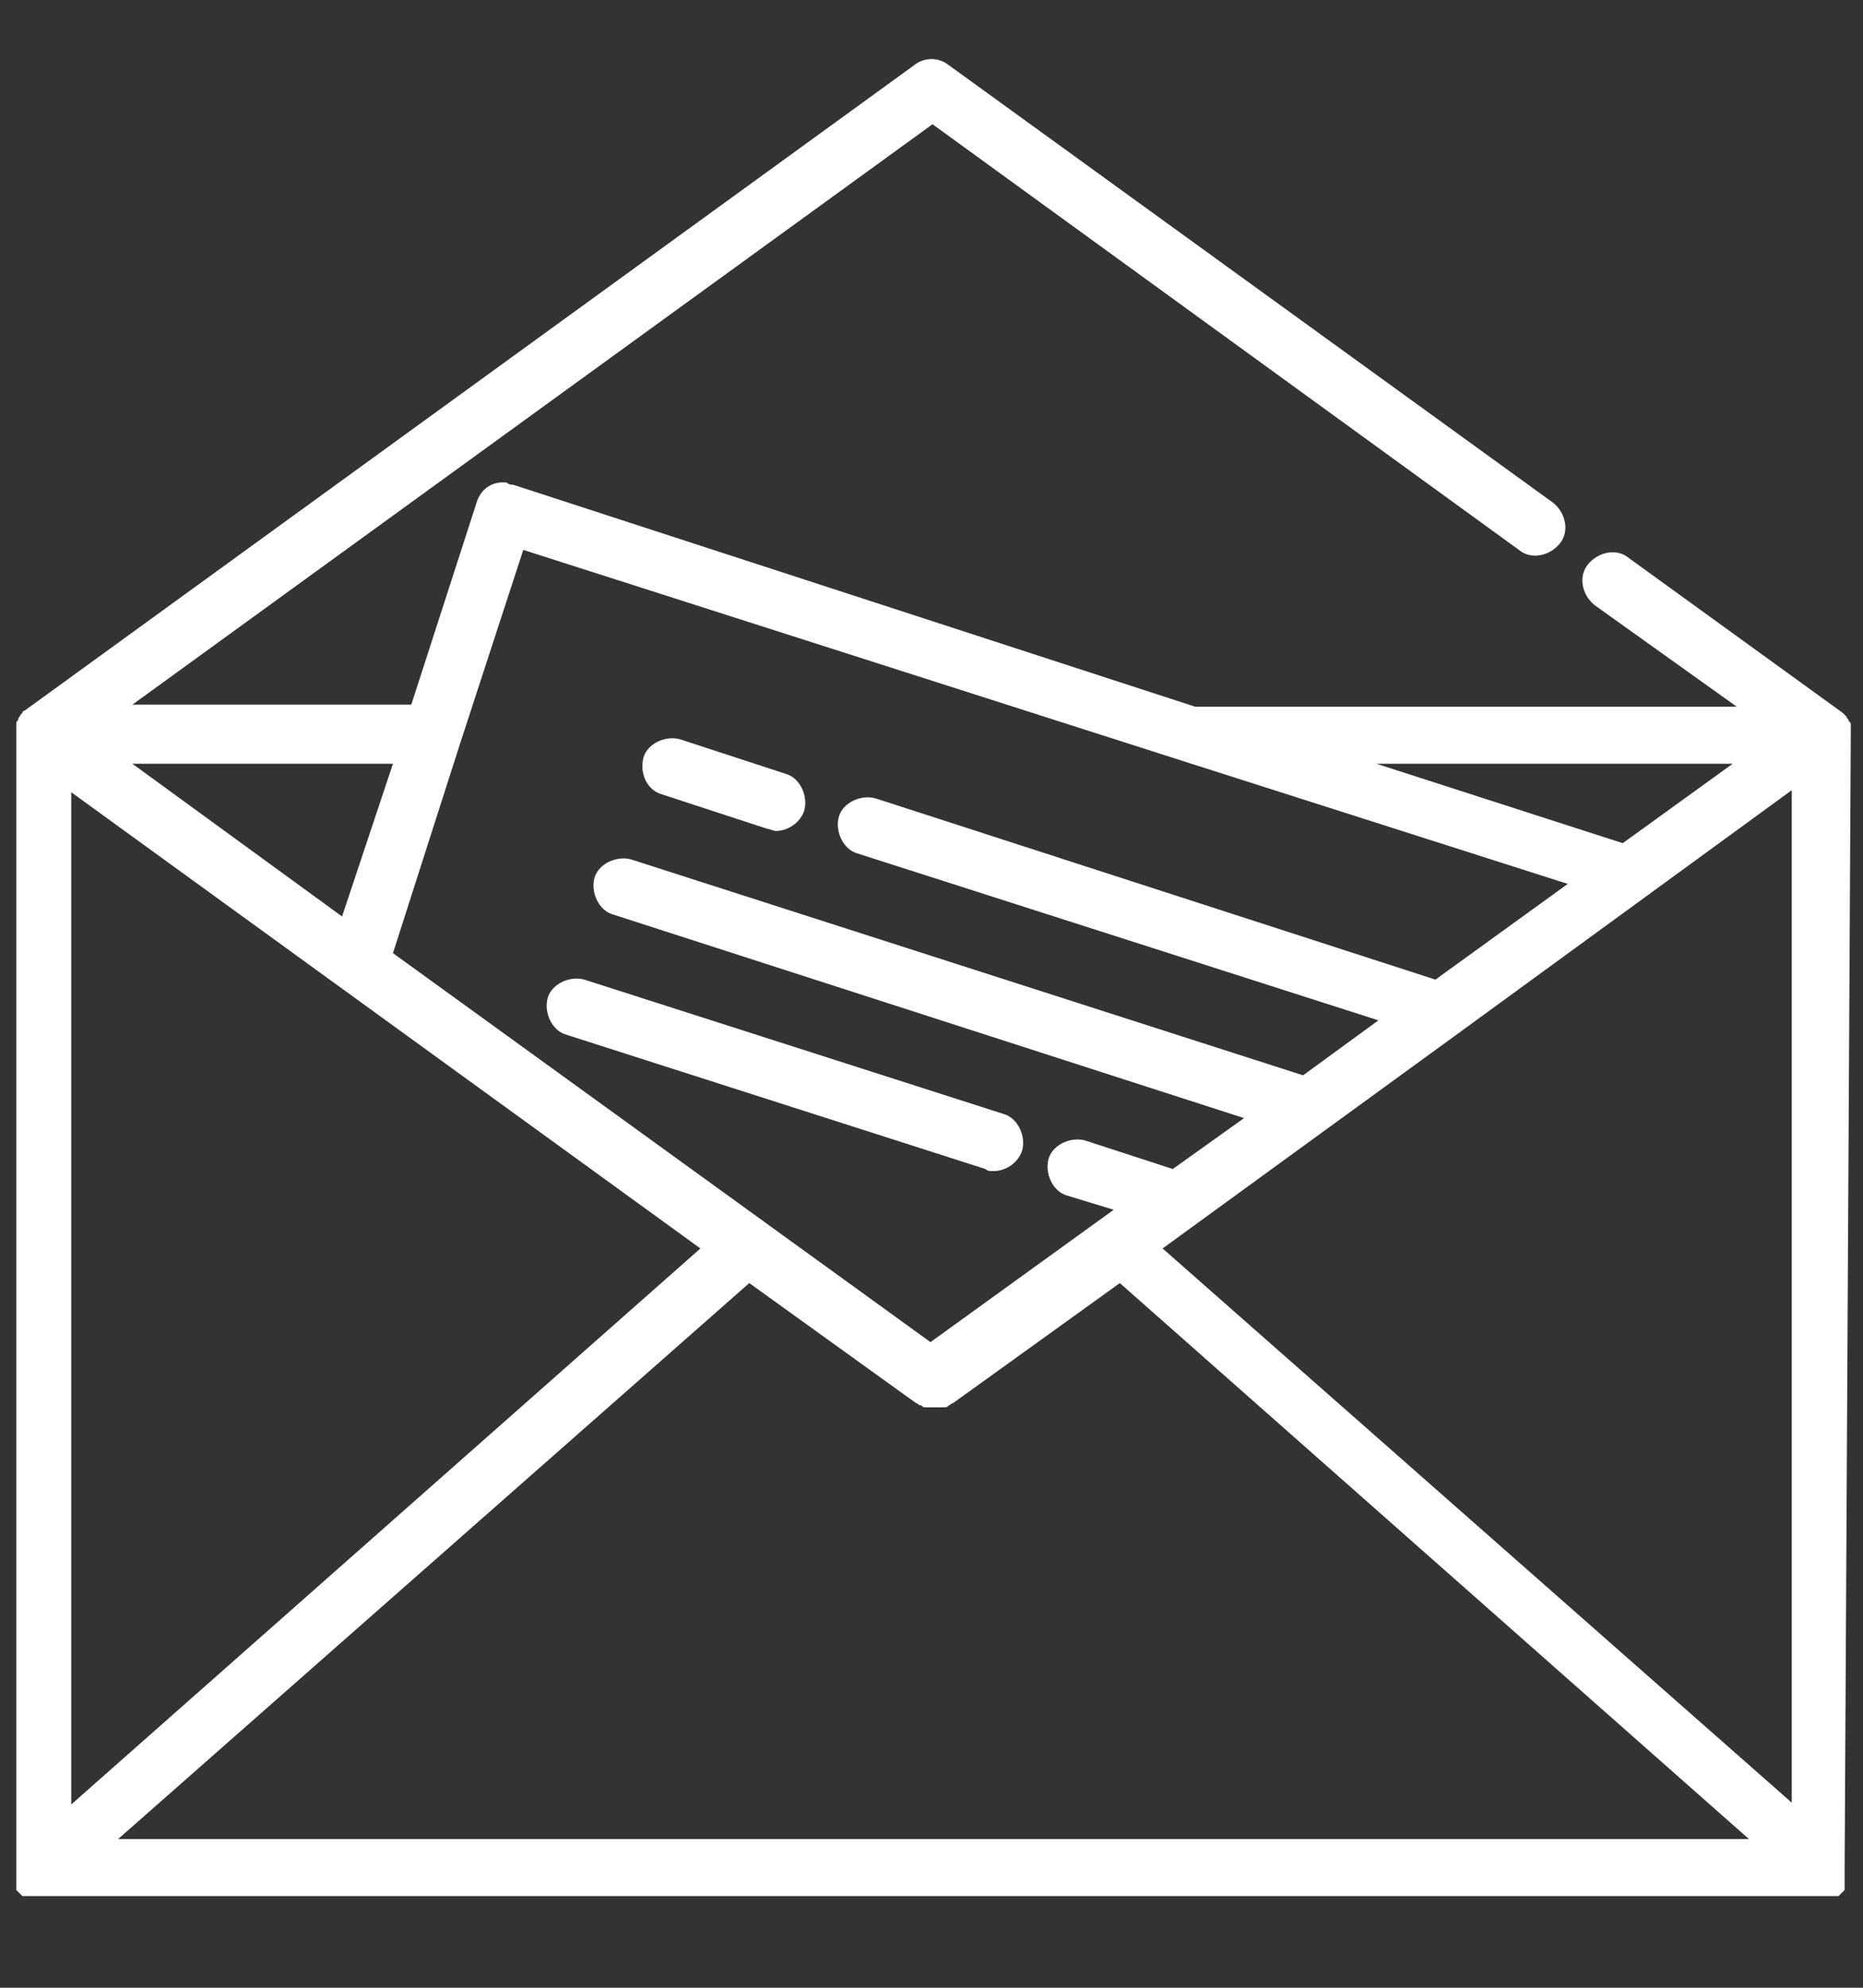 <?xml version="1.0" encoding="utf-8"?>
<!-- Generator: Adobe Illustrator 25.3.0, SVG Export Plug-In . SVG Version: 6.00 Build 0)  -->
<svg version="1.1" id="Layer_1" xmlns="http://www.w3.org/2000/svg" xmlns:xlink="http://www.w3.org/1999/xlink" x="0px" y="0px"
	 viewBox="0 0 91.5 97.6" style="enable-background:new 0 0 91.5 97.6;" xml:space="preserve">
<rect x="0" y="0" width="91.5" height="97.6" fill="#333333" stroke="none"/>
<style type="text/css">
	.st0{fill:#FFFFFF;}
</style>
<g>
	<g>
		<g>
			<g>
				<path class="st0" d="M90.9,36c0-0.1,0-0.1,0-0.2c0,0,0,0,0,0c0,0,0,0,0,0c0-0.1,0-0.1,0-0.2l0,0c0,0,0,0,0,0
					c0-0.1,0-0.1-0.1-0.2c0,0,0,0,0,0c0,0,0,0,0,0c0-0.1-0.1-0.1-0.1-0.2c0,0,0,0,0,0c0,0,0,0,0,0c0,0-0.1-0.1-0.1-0.1c0,0,0,0,0,0
					c0,0,0,0,0,0c0,0,0,0,0,0c0,0-0.1-0.1-0.1-0.1c0,0,0,0,0,0l0,0l-10.5-7.6c-0.6-0.5-1.5-0.3-2,0.3c-0.5,0.6-0.3,1.5,0.3,2l7,5
					H58.7L25.2,23.8c-0.1,0-0.2,0-0.3-0.1c-0.7-0.1-1.3,0.3-1.5,1l-3.2,9.9H6.5L45.8,6.1L74.6,27c0.6,0.5,1.5,0.3,2-0.3
					c0.5-0.6,0.3-1.5-0.3-2L46.6,3.2c-0.5-0.4-1.2-0.4-1.7,0L1.2,34.9l0,0c0,0,0,0,0,0c-0.1,0-0.1,0.1-0.1,0.1c0,0,0,0,0,0
					c0,0,0,0,0,0c0,0,0,0,0,0c0,0-0.1,0.1-0.1,0.1c0,0,0,0,0,0c0,0,0,0,0,0c0,0.1-0.1,0.1-0.1,0.2c0,0,0,0,0,0c0,0,0,0,0,0
					c0,0.1-0.1,0.1-0.1,0.2c0,0,0,0,0,0c0,0,0,0,0,0c0,0.1,0,0.1,0,0.2c0,0,0,0,0,0c0,0,0,0,0,0c0,0.1,0,0.1,0,0.2c0,0,0,0,0,0l0,0
					v0c0,0,0,0,0,0v55.7c0,0,0,0,0,0c0,0,0,0.1,0,0.1c0,0,0,0,0,0.1c0,0,0,0,0,0.1c0,0,0,0,0,0.1c0,0,0,0,0,0.1c0,0,0,0,0,0.1
					c0,0,0,0,0,0.1c0,0,0,0,0,0.1c0,0,0,0,0,0.1c0,0,0,0,0,0.1c0,0,0,0,0,0.1c0,0,0,0,0,0.1c0,0,0,0,0,0c0,0,0,0,0.1,0.1
					c0,0,0,0,0,0c0,0,0,0,0,0c0,0,0,0,0.1,0.1c0,0,0,0,0,0c0,0,0,0,0.1,0.1c0,0,0,0,0.1,0c0,0,0,0,0.1,0c0,0,0,0,0.1,0
					c0,0,0.1,0,0.1,0c0,0,0,0,0,0c0,0,0.1,0,0.1,0c0,0,0,0,0,0c0,0,0.1,0,0.1,0c0,0,0,0,0,0c0.1,0,0.2,0,0.3,0h87.4
					c0.1,0,0.2,0,0.3,0c0,0,0,0,0,0c0,0,0.1,0,0.1,0c0,0,0,0,0,0c0,0,0.1,0,0.1,0c0,0,0,0,0,0c0,0,0.1,0,0.1,0c0,0,0,0,0.1,0
					c0,0,0,0,0.1,0c0,0,0,0,0.1,0c0,0,0,0,0.1-0.1c0,0,0,0,0,0c0,0,0,0,0.1-0.1c0,0,0,0,0,0c0,0,0,0,0,0c0,0,0,0,0.1-0.1
					c0,0,0,0,0,0c0,0,0,0,0-0.1c0,0,0,0,0-0.1c0,0,0,0,0-0.1c0,0,0,0,0-0.1c0,0,0,0,0-0.1c0,0,0,0,0-0.1c0,0,0,0,0-0.1
					c0,0,0,0,0-0.1c0,0,0,0,0-0.1c0,0,0,0,0-0.1c0,0,0,0,0-0.1c0,0,0-0.1,0-0.1c0,0,0,0,0,0L90.9,36C90.9,36.1,90.9,36.1,90.9,36
					L90.9,36L90.9,36C90.9,36.1,90.9,36.1,90.9,36z M85.1,37.5l-5.4,3.9l-12.1-3.9H85.1z M22.6,36.5l3.1-9.5l32.5,10.4l18.8,6
					l-6.5,4.7l-27.5-8.9c-0.7-0.2-1.6,0.2-1.8,0.9c-0.2,0.7,0.2,1.6,0.9,1.8l25.6,8.2L64,52.8L31,42.2c-0.7-0.2-1.6,0.2-1.8,0.9
					c-0.2,0.7,0.2,1.6,0.9,1.8l31,10l-3.5,2.5L53.3,56c-0.7-0.2-1.6,0.2-1.8,0.9c-0.2,0.7,0.2,1.6,0.9,1.8l2.3,0.7l-9,6.5L19.3,46.8
					L22.6,36.5z M19.3,37.5L16.8,45L6.5,37.5H19.3z M3.5,38.9l30.9,22.4L3.5,88.6V38.9z M5.8,90.3L36.8,63l8.2,5.9c0,0,0,0,0,0
					c0.1,0,0.1,0.1,0.2,0.1c0,0,0,0,0,0c0,0,0,0,0,0c0.1,0,0.1,0.1,0.2,0.1c0,0,0,0,0.1,0c0,0,0.1,0,0.1,0c0,0,0,0,0.1,0
					c0.1,0,0.1,0,0.2,0c0,0,0,0,0,0c0,0,0,0,0,0s0,0,0,0c0,0,0,0,0,0c0.1,0,0.1,0,0.2,0c0,0,0,0,0.1,0c0,0,0.1,0,0.1,0
					c0,0,0,0,0.1,0c0.1,0,0.1,0,0.2-0.1c0,0,0,0,0,0c0,0,0,0,0,0c0.1,0,0.1-0.1,0.2-0.1c0,0,0,0,0,0l8.2-5.9l30.9,27.3H5.8L5.8,90.3
					z M88.1,88.6L57.1,61.3l14.3-10.4c0,0,0,0,0,0l16.6-12.1V88.6z"/>
				<path class="st0" d="M32.5,39l5.2,1.7c0.1,0,0.3,0.1,0.4,0.1c0.6,0,1.2-0.4,1.4-1c0.2-0.7-0.2-1.6-0.9-1.8l-5.2-1.7
					c-0.7-0.2-1.6,0.2-1.8,0.9C31.4,38,31.8,38.8,32.5,39z"/>
				<path class="st0" d="M48.8,57.5c0.6,0,1.2-0.4,1.4-1c0.2-0.7-0.2-1.6-0.9-1.8l-20.6-6.6c-0.7-0.2-1.6,0.2-1.8,0.9
					c-0.2,0.7,0.2,1.6,0.9,1.8l20.6,6.6C48.5,57.5,48.6,57.5,48.8,57.5z"/>
			</g>
		</g>
	</g>
	<g>
	</g>
	<g>
	</g>
	<g>
	</g>
	<g>
	</g>
	<g>
	</g>
	<g>
	</g>
	<g>
	</g>
	<g>
	</g>
	<g>
	</g>
	<g>
	</g>
	<g>
	</g>
	<g>
	</g>
	<g>
	</g>
	<g>
	</g>
	<g>
	</g>
</g>
</svg>
